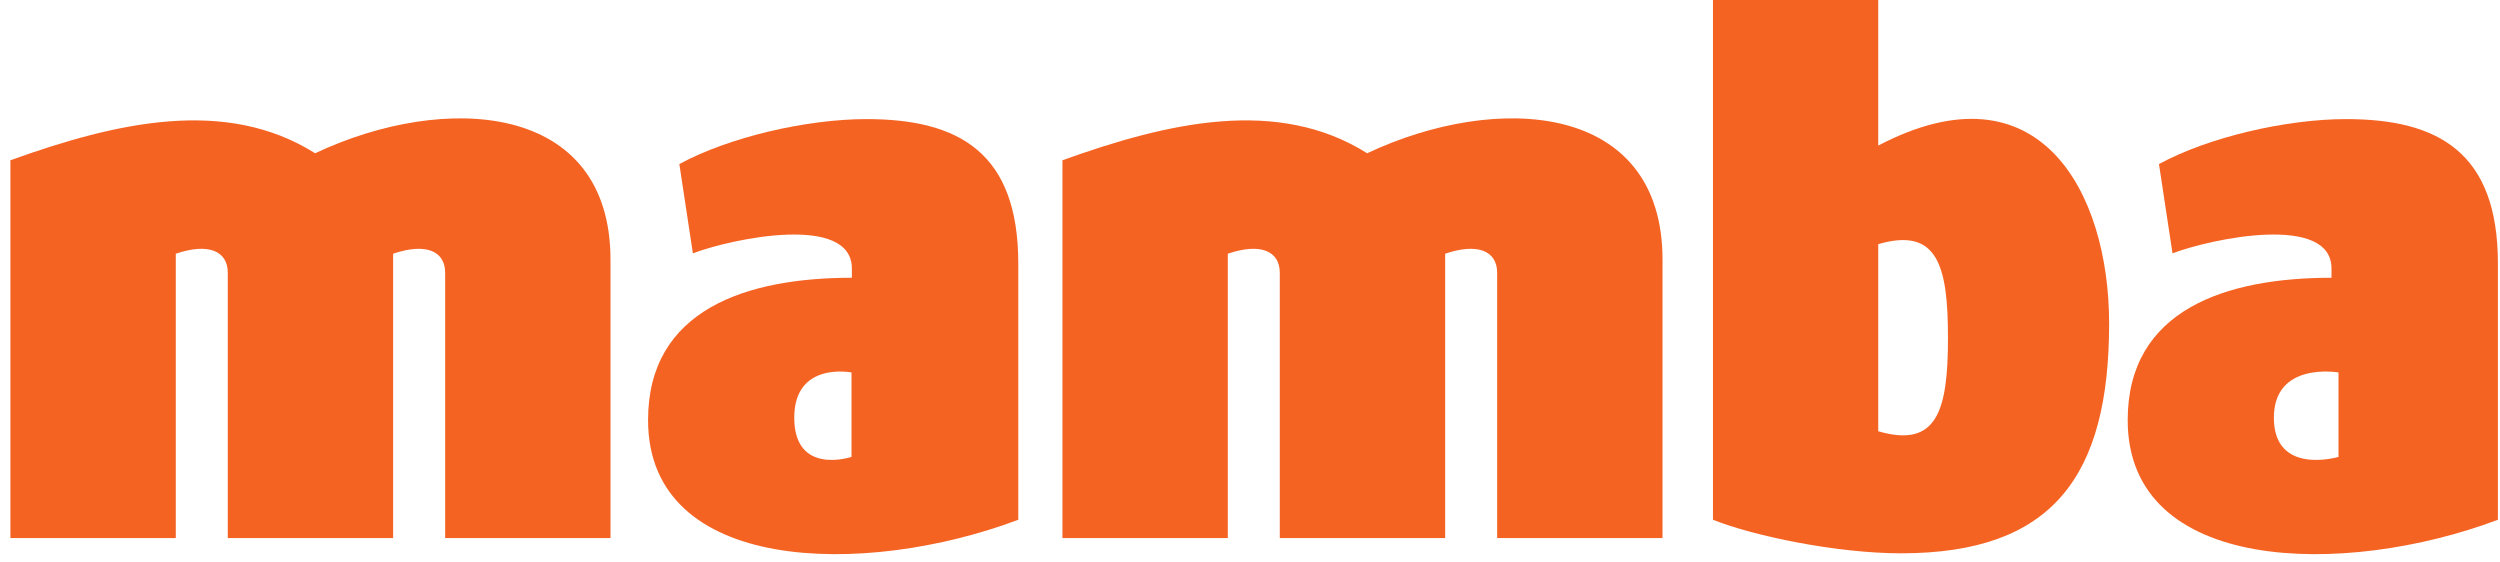 <?xml version="1.0" encoding="UTF-8"?> <svg xmlns="http://www.w3.org/2000/svg" width="80" height="18" viewBox="0 0 80 18" fill="none"><path fill-rule="evenodd" clip-rule="evenodd" d="M47.909 17.218H53.201V8.312C53.201 3.265 47.909 2.943 43.749 4.904C40.888 3.105 37.393 3.908 33.998 5.128V17.218H39.29V8.119C40.321 7.766 40.953 8.023 40.953 8.73V17.218H46.245V8.119C47.276 7.766 47.909 8.023 47.909 8.73V17.218Z" fill="#F56323"></path><path fill-rule="evenodd" clip-rule="evenodd" d="M27.248 14.621C27.248 14.621 25.416 15.234 25.416 13.367C25.416 11.555 27.248 11.919 27.248 11.919V14.621ZM27.726 3.811C25.831 3.811 23.339 4.38 21.739 5.25L22.172 8.106C23.469 7.619 27.26 6.837 27.26 8.595V8.888C23.898 8.888 20.738 9.901 20.738 13.443C20.738 18.356 27.66 18.486 32.585 16.632V8.432C32.585 4.886 30.69 3.811 27.726 3.811Z" fill="#F56323"></path><path fill-rule="evenodd" clip-rule="evenodd" d="M14.245 17.218H19.536V8.312C19.536 3.265 14.245 2.943 10.084 4.904C7.223 3.105 3.729 3.908 0.333 5.128V17.218H5.625V8.119C6.657 7.766 7.289 8.023 7.289 8.73V17.218H12.58V8.119C13.612 7.766 14.245 8.023 14.245 8.73V17.218Z" fill="#F56323"></path><path fill-rule="evenodd" clip-rule="evenodd" d="M60.104 7.813C62 7.26 62.335 8.497 62.335 10.807C62.335 13.117 62 14.354 60.104 13.8V7.813ZM60.104 -6.10352e-05H54.815V16.632C56.112 17.151 58.773 17.706 60.837 17.706C65.694 17.706 67.492 15.232 67.492 10.352C67.492 6.154 65.263 1.957 60.104 4.658V-6.10352e-05Z" fill="#F56323"></path><path fill-rule="evenodd" clip-rule="evenodd" d="M74.832 14.621C74.832 14.621 72.764 15.234 72.764 13.367C72.764 11.555 74.832 11.919 74.832 11.919V14.621ZM75.074 3.811C73.179 3.811 70.687 4.38 69.087 5.25L69.52 8.106C70.817 7.619 74.608 6.837 74.608 8.595V8.888C71.247 8.888 68.086 9.901 68.086 13.443C68.086 18.356 75.007 18.486 79.933 16.632V8.432C79.933 4.886 78.037 3.811 75.074 3.811Z" fill="#F56323"></path></svg> 